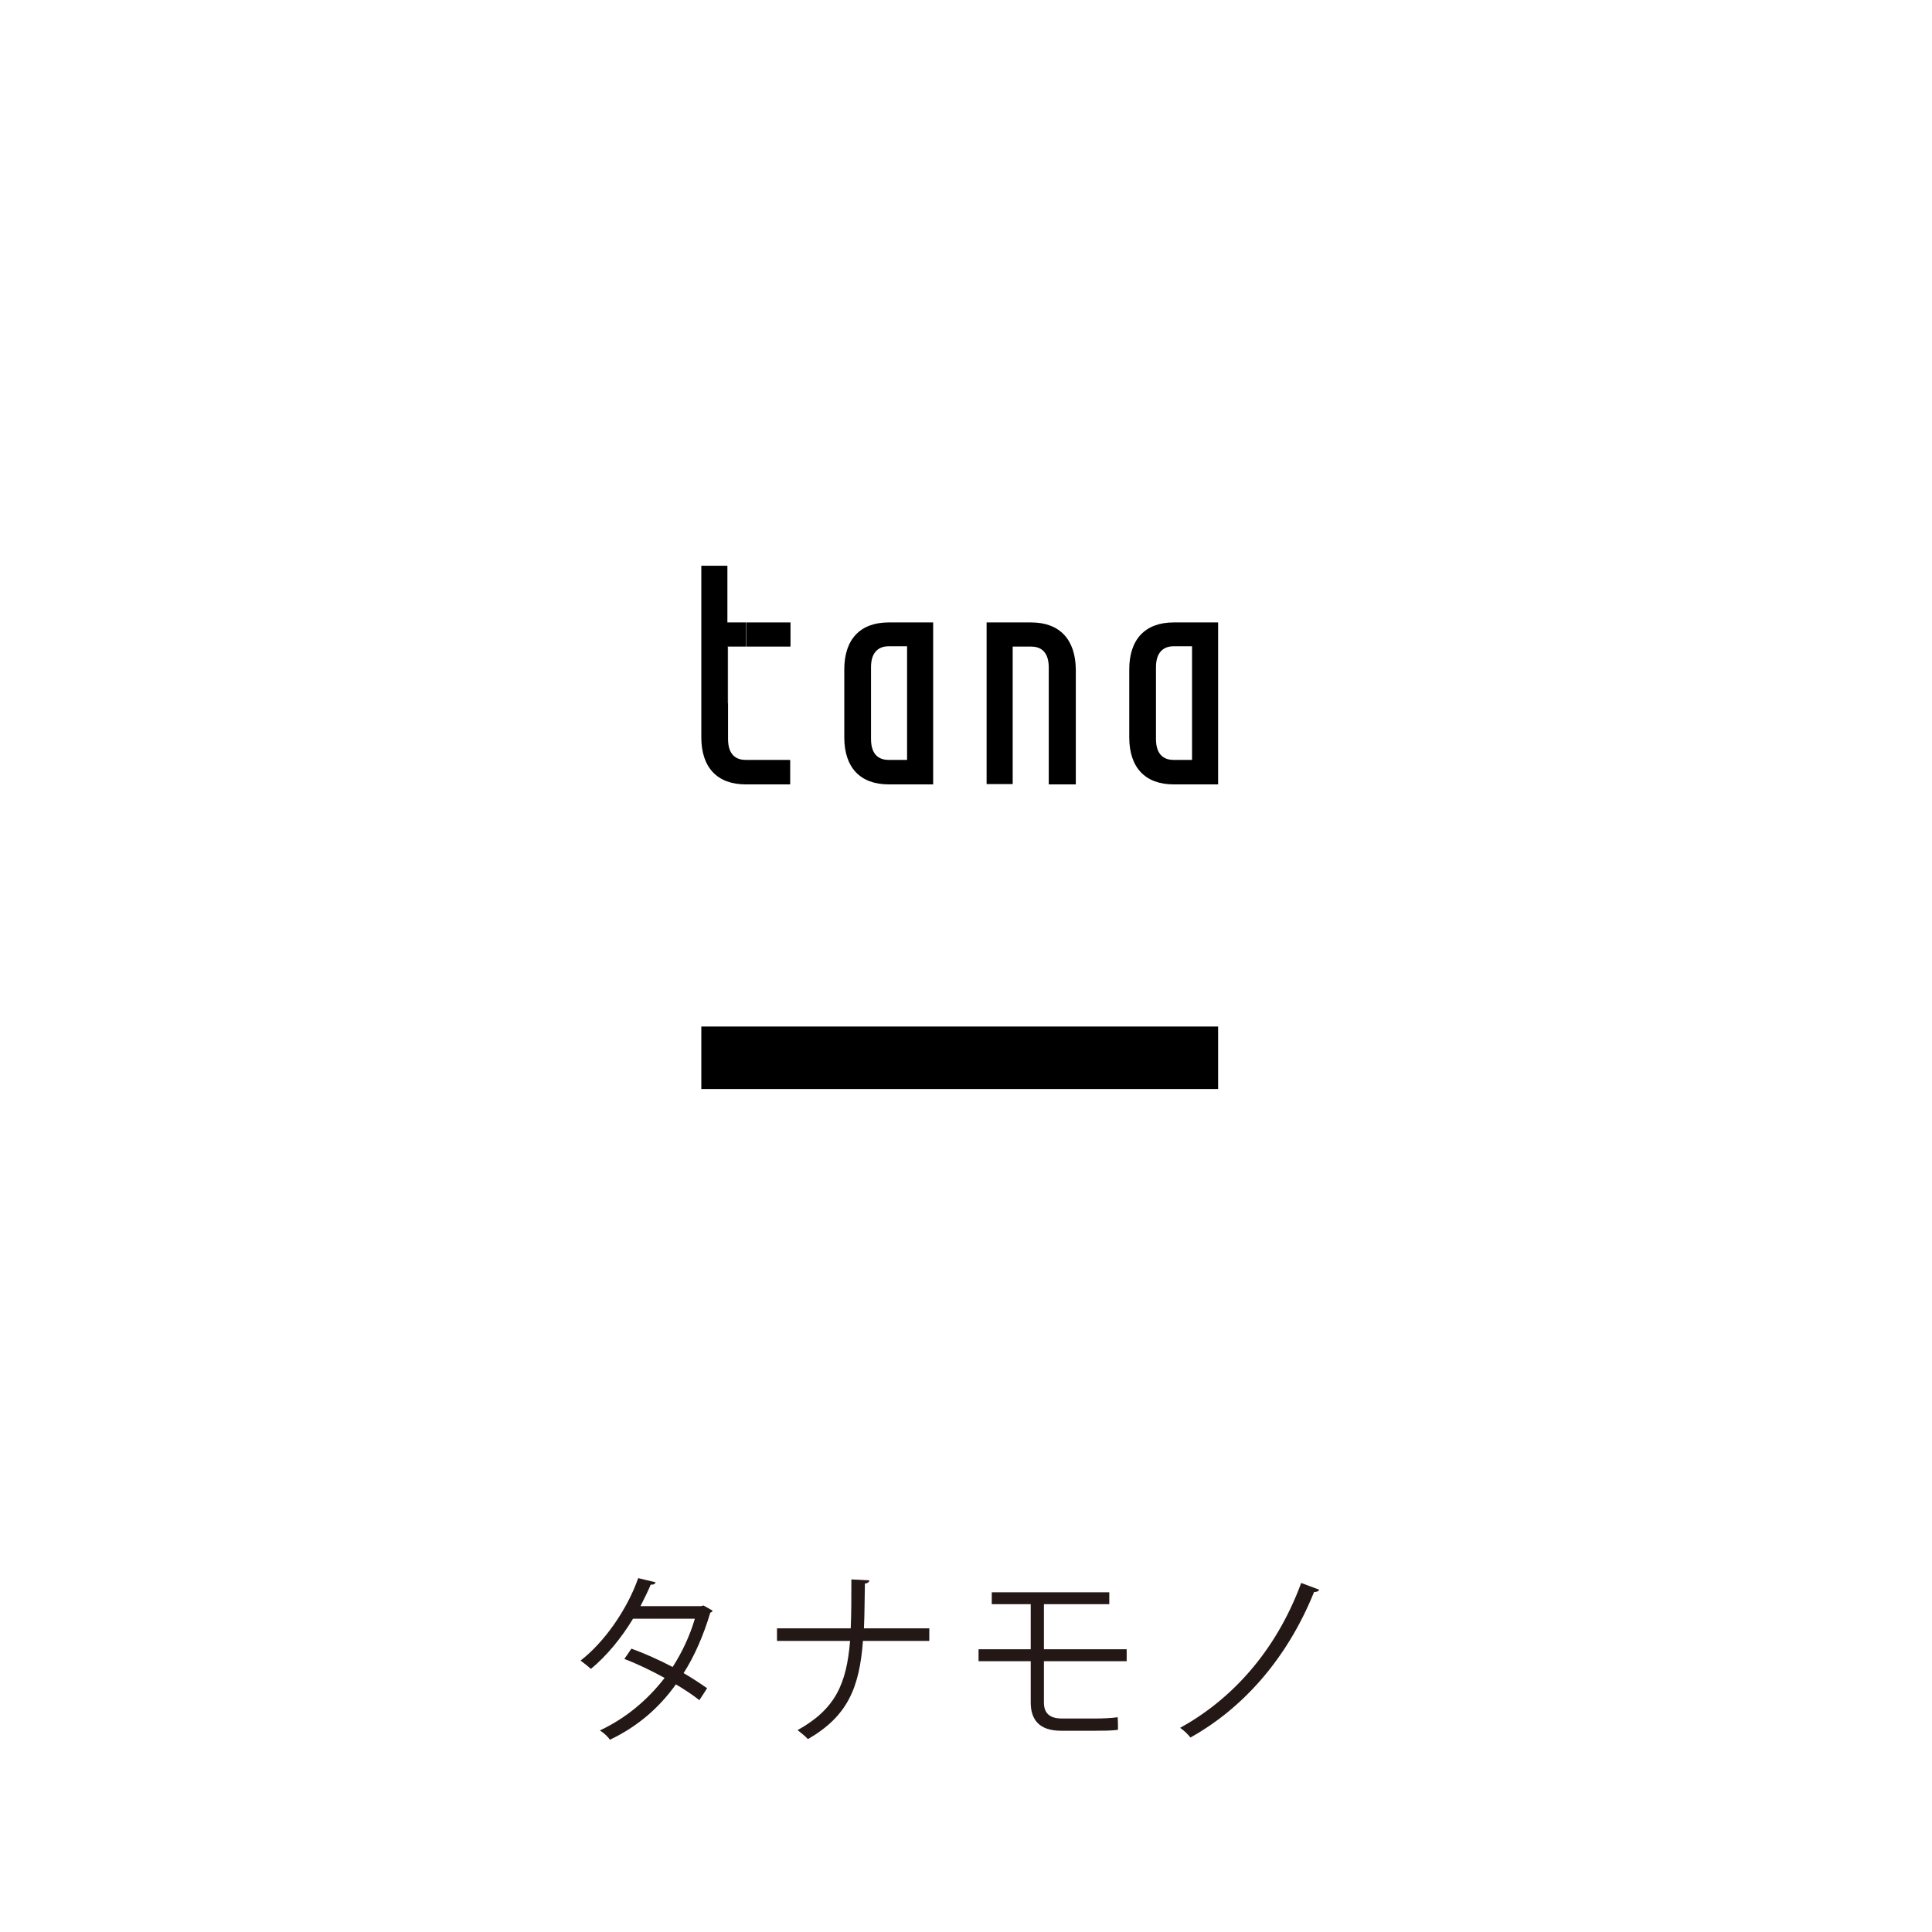 <?xml version="1.0" encoding="utf-8"?>
<!-- Generator: Adobe Illustrator 22.1.0, SVG Export Plug-In . SVG Version: 6.00 Build 0)  -->
<svg version="1.1" id="レイヤー_1" xmlns="http://www.w3.org/2000/svg" xmlns:xlink="http://www.w3.org/1999/xlink" x="0px"
	 y="0px" viewBox="0 0 600 600" style="enable-background:new 0 0 600 600;" xml:space="preserve">
<style type="text/css">
	.st0{display:none;}
	.st1{display:inline;}
	.st2{fill:none;}
	.st3{fill:#231815;}
</style>
<g class="st0">
	<g class="st1">
		<rect class="st2" width="600" height="600"/>
		<rect x="15.1" y="15.1" class="st2" width="569.8" height="569.8"/>
		<g>
			<path class="st3" d="M352.6,207.9c0-9.3,4.9-14.6,13.8-14.6c8.9,0,13.8,5.3,13.8,14.6V229c0,9.3-4.9,14.6-13.8,14.6
				c-8.9,0-13.8-5.3-13.8-14.6V207.9z M371.9,229.6v-22.3c0-5.3-3-6.5-5.5-6.5c-2.5,0-5.5,1.1-5.5,6.5v22.3c0,5.3,3,6.5,5.5,6.5
				C368.9,236,371.9,234.9,371.9,229.6z"/>
			<g>
				<path d="M316.7,229.6v-22.3c0-5.3,3-6.5,5.5-6.5H336v-7.5h-13.9c-8.9,0-13.8,5.3-13.8,14.6V229c0,9.3,4.9,14.6,13.8,14.6H336
					V236h-13.9v0C319.6,236,316.7,234.9,316.7,229.6z"/>
			</g>
			<g>
				<path d="M283.6,193.3h-5.7c-8.9,0-13.8,5.3-13.8,14.6V229c0,9.3,4.9,14.6,13.8,14.6h5.7h8.1v-50.3H283.6z M283.6,236h-5.7v0
					c-2.5,0-5.5-1.1-5.5-6.5v-22.3c0-5.3,3-6.5,5.5-6.5h5.7V236z"/>
			</g>
			<path d="M233.6,193.3h-5.7v-17.6h-8.1v17.6v7.5v42.7h8.1v-42.7h5.7v0c2.5,0,5.5,1.1,5.5,6.5v14.5v7.8v14h8.4V229v-7.2v-13.9
				C247.4,198.6,242.5,193.3,233.6,193.3z"/>
		</g>
		<rect x="264" y="292.6" width="71.9" height="71.9"/>
	</g>
	<g class="st1">
		<g>
			<path class="st3" d="M199.1,499.1c-0.2,0.5-0.6,0.8-1.5,0.9c-2.3,13.4-6.7,27.8-13.5,36.5c-1.1-0.7-2.7-1.4-3.8-1.9
				c6.8-8.3,11.1-22.2,13.1-36.7L199.1,499.1z M216.9,497.3c6.2,10.5,13,27.2,15.5,37.3l-4.1,1.6c-2.6-10-9.1-27-15.2-37.3
				L216.9,497.3z"/>
			<path class="st3" d="M288,498.5v38.4h-4.1v-3.1h-35.7V530h35.7v-27.7h-35.2v-3.8H288z"/>
			<path class="st3" d="M328.1,515.9v12.8c0,3,1.4,5,5.6,5h10.4c2,0,5-0.1,6.9-0.4c0.1,1.1,0.1,3,0.1,3.9c-1.8,0.3-5.1,0.3-7,0.3
				h-10.7c-6.9,0-9.4-3.6-9.4-8.8v-12.8h-16.2v-3.7H324v-14h-12.1v-3.7h36.5v3.7h-20.3v14h25.7v3.7H328.1z"/>
			<path class="st3" d="M413.6,493.7c-0.3,0.6-0.9,0.7-1.6,0.7c-8.6,21.3-22.6,36.4-38.4,45.2c-0.7-0.9-2-2.2-3.2-3
				c15.4-8.5,29.5-23.1,37.6-45L413.6,493.7z"/>
		</g>
	</g>
</g>
<g>
	<g>
		<rect class="st2" width="600" height="600"/>
		<rect x="15.1" y="15.1" class="st2" width="569.8" height="569.8"/>
		<g>
			<g>
				<path d="M281.7,193.3h-5.7c-8.9,0-13.8,5.3-13.8,14.6V229c0,9.3,4.9,14.6,13.8,14.6h5.7h8.1v-50.3H281.7z M281.7,236h-5.7v0
					c-2.5,0-5.5-1.1-5.5-6.5v-22.3c0-5.3,3-6.5,5.5-6.5h5.7V236z"/>
			</g>
			<g>
				<path d="M370.2,193.3h-5.7c-8.9,0-13.8,5.3-13.8,14.6V229c0,9.3,4.9,14.6,13.8,14.6h5.7h8.1v-50.3H370.2z M370.2,236h-5.7v0
					c-2.5,0-5.5-1.1-5.5-6.5v-22.3c0-5.3,3-6.5,5.5-6.5h5.7V236z"/>
			</g>
			<path d="M320.2,193.3h-5.7h-8.1v7.5v42.7h8.1v-42.7h5.7v0c2.5,0,5.5,1.1,5.5,6.5v14.5v7.8v14h8.4V229v-7.2v-13.9
				C334,198.6,329.1,193.3,320.2,193.3z"/>
			<g>
				<path d="M225.9,200.8v17.6h-8.1V229c0,9.3,4.9,14.6,13.8,14.6h13.8V236h-13.8v0c-2.5,0-5.5-1.1-5.5-6.5v-28.7H225.9z"/>
				<rect x="231.7" y="193.3" width="13.8" height="7.5"/>
				<path d="M225.9,200.8h0.2c0,0,3,0,5.5,0h0v-7.5h0h-5.7v-17.6h-8.1v17.6v7.5v7v10.6h8.1V200.8z"/>
			</g>
		</g>
		<rect x="217.8" y="318.8" width="160.5" height="19.4"/>
	</g>
	<g>
		<g>
			<path class="st3" d="M221.3,500.2c-0.1,0.3-0.3,0.5-0.7,0.6c-2.1,7-4.9,13.5-8.3,18.8c2.4,1.4,5.2,3.2,7.3,4.7l-2.4,3.7
				c-2-1.6-4.9-3.5-7.3-4.9c-5.2,7.3-11.9,13.1-20.5,17.2c-0.6-1-2.1-2.3-3.1-2.9c8.3-3.9,14.9-9.6,20.1-16.3
				c-4.2-2.3-8.3-4.3-12.5-5.9l2.2-3.2c4.1,1.5,8.4,3.4,12.8,5.7c3-4.7,5.3-9.6,6.9-15h-19.2c-3.5,5.8-8.1,11.5-13.1,15.6
				c-0.7-0.7-2.3-1.9-3.2-2.6c7.4-5.7,14.5-15.9,17.9-25.6l5.4,1.3c-0.2,0.6-0.8,0.8-1.5,0.7c-0.8,1.9-2.1,4.6-3.2,6.7h18.8l0.8-0.2
				L221.3,500.2z"/>
			<path class="st3" d="M288.6,509.6H268c-1.1,14.6-4.8,23.4-17.1,30.5c-0.8-0.9-2.2-2-3.2-2.8c11.7-6.5,15.2-14.3,16.3-27.7h-22.7
				v-3.9h22.9c0.2-4.4,0.2-9.5,0.2-15.2l5.6,0.3c-0.1,0.6-0.6,0.9-1.4,1c-0.1,5.2-0.1,9.8-0.3,13.9h20.3V509.6z"/>
			<path class="st3" d="M324.2,515.9v12.8c0,3,1.4,5,5.6,5h10.4c2,0,5-0.1,6.9-0.4c0.1,1.1,0.1,3,0.1,3.9c-1.8,0.3-5.1,0.3-7,0.3
				h-10.7c-6.9,0-9.4-3.6-9.4-8.8v-12.8h-16.2v-3.7h16.2v-14H308v-3.7h36.5v3.7h-20.3v14h25.7v3.7H324.2z"/>
			<path class="st3" d="M409.7,493.7c-0.3,0.6-0.9,0.7-1.6,0.7c-8.6,21.3-22.6,36.4-38.4,45.2c-0.7-0.9-2-2.2-3.2-3
				c15.4-8.5,29.5-23.1,37.6-45L409.7,493.7z"/>
		</g>
	</g>
</g>
<g class="st0">
	<g class="st1">
		<rect class="st2" width="600" height="600"/>
		<rect x="15.1" y="15.1" class="st2" width="569.8" height="569.8"/>
		<g>
			<g>
				<path d="M285.6,193.3h-5.7c-8.9,0-13.8,5.3-13.8,14.6V229c0,9.3,4.9,14.6,13.8,14.6h5.7h8.1v-50.3H285.6z M285.6,236h-5.7v0
					c-2.5,0-5.5-1.1-5.5-6.5v-22.3c0-5.3,3-6.5,5.5-6.5h5.7V236z"/>
			</g>
			<g>
				<path d="M374.1,193.3h-5.7c-8.9,0-13.8,5.3-13.8,14.6V229c0,9.3,4.9,14.6,13.8,14.6h5.7h8.1v-50.3H374.1z M374.1,236h-5.7v0
					c-2.5,0-5.5-1.1-5.5-6.5v-22.3c0-5.3,3-6.5,5.5-6.5h5.7V236z"/>
			</g>
			<path d="M324.2,193.3h-5.7h-8.1v7.5v42.7h8.1v-42.7h5.7v0c2.5,0,5.5,1.1,5.5,6.5v14.5v7.8v14h8.4V229v-7.2v-13.9
				C338,198.6,333.1,193.3,324.2,193.3z"/>
			<polygon points="249.4,193.3 241.3,193.3 229.9,214.1 229.9,200.8 229.9,193.3 229.9,175.7 221.8,175.7 221.8,193.3 221.8,200.8 
				221.8,243.6 229.9,243.6 229.9,229.2 232.5,224.3 241.3,243.6 249.4,243.6 237.1,216 			"/>
		</g>
		<polygon points="264,364.5 264,292.6 336,292.6 		"/>
	</g>
	<g class="st1">
		<g>
			<path class="st3" d="M227.6,504c-0.1,0.2-0.2,0.5-0.5,0.7c-0.7,16.3-2.3,26.6-4.5,30.6c-2.3,3.9-5.6,4.1-7.4,4.1
				c-2.2,0-6.2-0.5-10.1-1.3c0.1-1.1,0-2.8-0.2-4c4.3,1,8.6,1.4,9.9,1.4c2,0,3.2-0.5,4.4-2.7c1.7-3.5,3.1-13,3.7-25.7h-18.1
				c-2.8,13.5-8.4,24.8-18.7,32.5c-0.7-0.7-2.1-1.8-3.2-2.5c9.8-7.4,15-17.1,17.7-30h-15.7v-3.8h16.4c0.7-4,1-7.7,1.3-12.4l5.6,0.5
				c-0.1,0.6-0.6,1-1.4,1c-0.3,4.1-0.6,7.3-1.2,10.9h18.4l0.9-0.3L227.6,504z"/>
			<path class="st3" d="M292.4,509.6h-20.5c-1.1,14.6-4.8,23.4-17.1,30.5c-0.8-0.9-2.2-2-3.2-2.8c11.7-6.5,15.2-14.3,16.3-27.7
				h-22.7v-3.9H268c0.2-4.4,0.2-9.5,0.2-15.2l5.6,0.3c-0.1,0.6-0.6,0.9-1.4,1c-0.1,5.2-0.1,9.8-0.3,13.9h20.3V509.6z"/>
			<path class="st3" d="M328.1,515.9v12.8c0,3,1.4,5,5.6,5h10.4c2,0,5-0.1,6.9-0.4c0.1,1.1,0.1,3,0.1,3.9c-1.8,0.3-5,0.3-7,0.3
				h-10.7c-6.9,0-9.4-3.6-9.4-8.8v-12.8h-16.2v-3.7H324v-14h-12.1v-3.7h36.5v3.7h-20.3v14h25.7v3.7H328.1z"/>
			<path class="st3" d="M413.6,493.7c-0.3,0.6-0.9,0.7-1.6,0.7c-8.6,21.3-22.6,36.4-38.4,45.2c-0.7-0.9-2-2.2-3.2-3
				c15.4-8.5,29.5-23.1,37.6-45L413.6,493.7z"/>
		</g>
	</g>
</g>
<g>
</g>
<g>
</g>
<g>
</g>
<g>
</g>
<g>
</g>
<g>
</g>
<g>
</g>
<g>
</g>
<g>
</g>
<g>
</g>
<g>
</g>
<g>
</g>
<g>
</g>
<g>
</g>
<g>
</g>
</svg>

